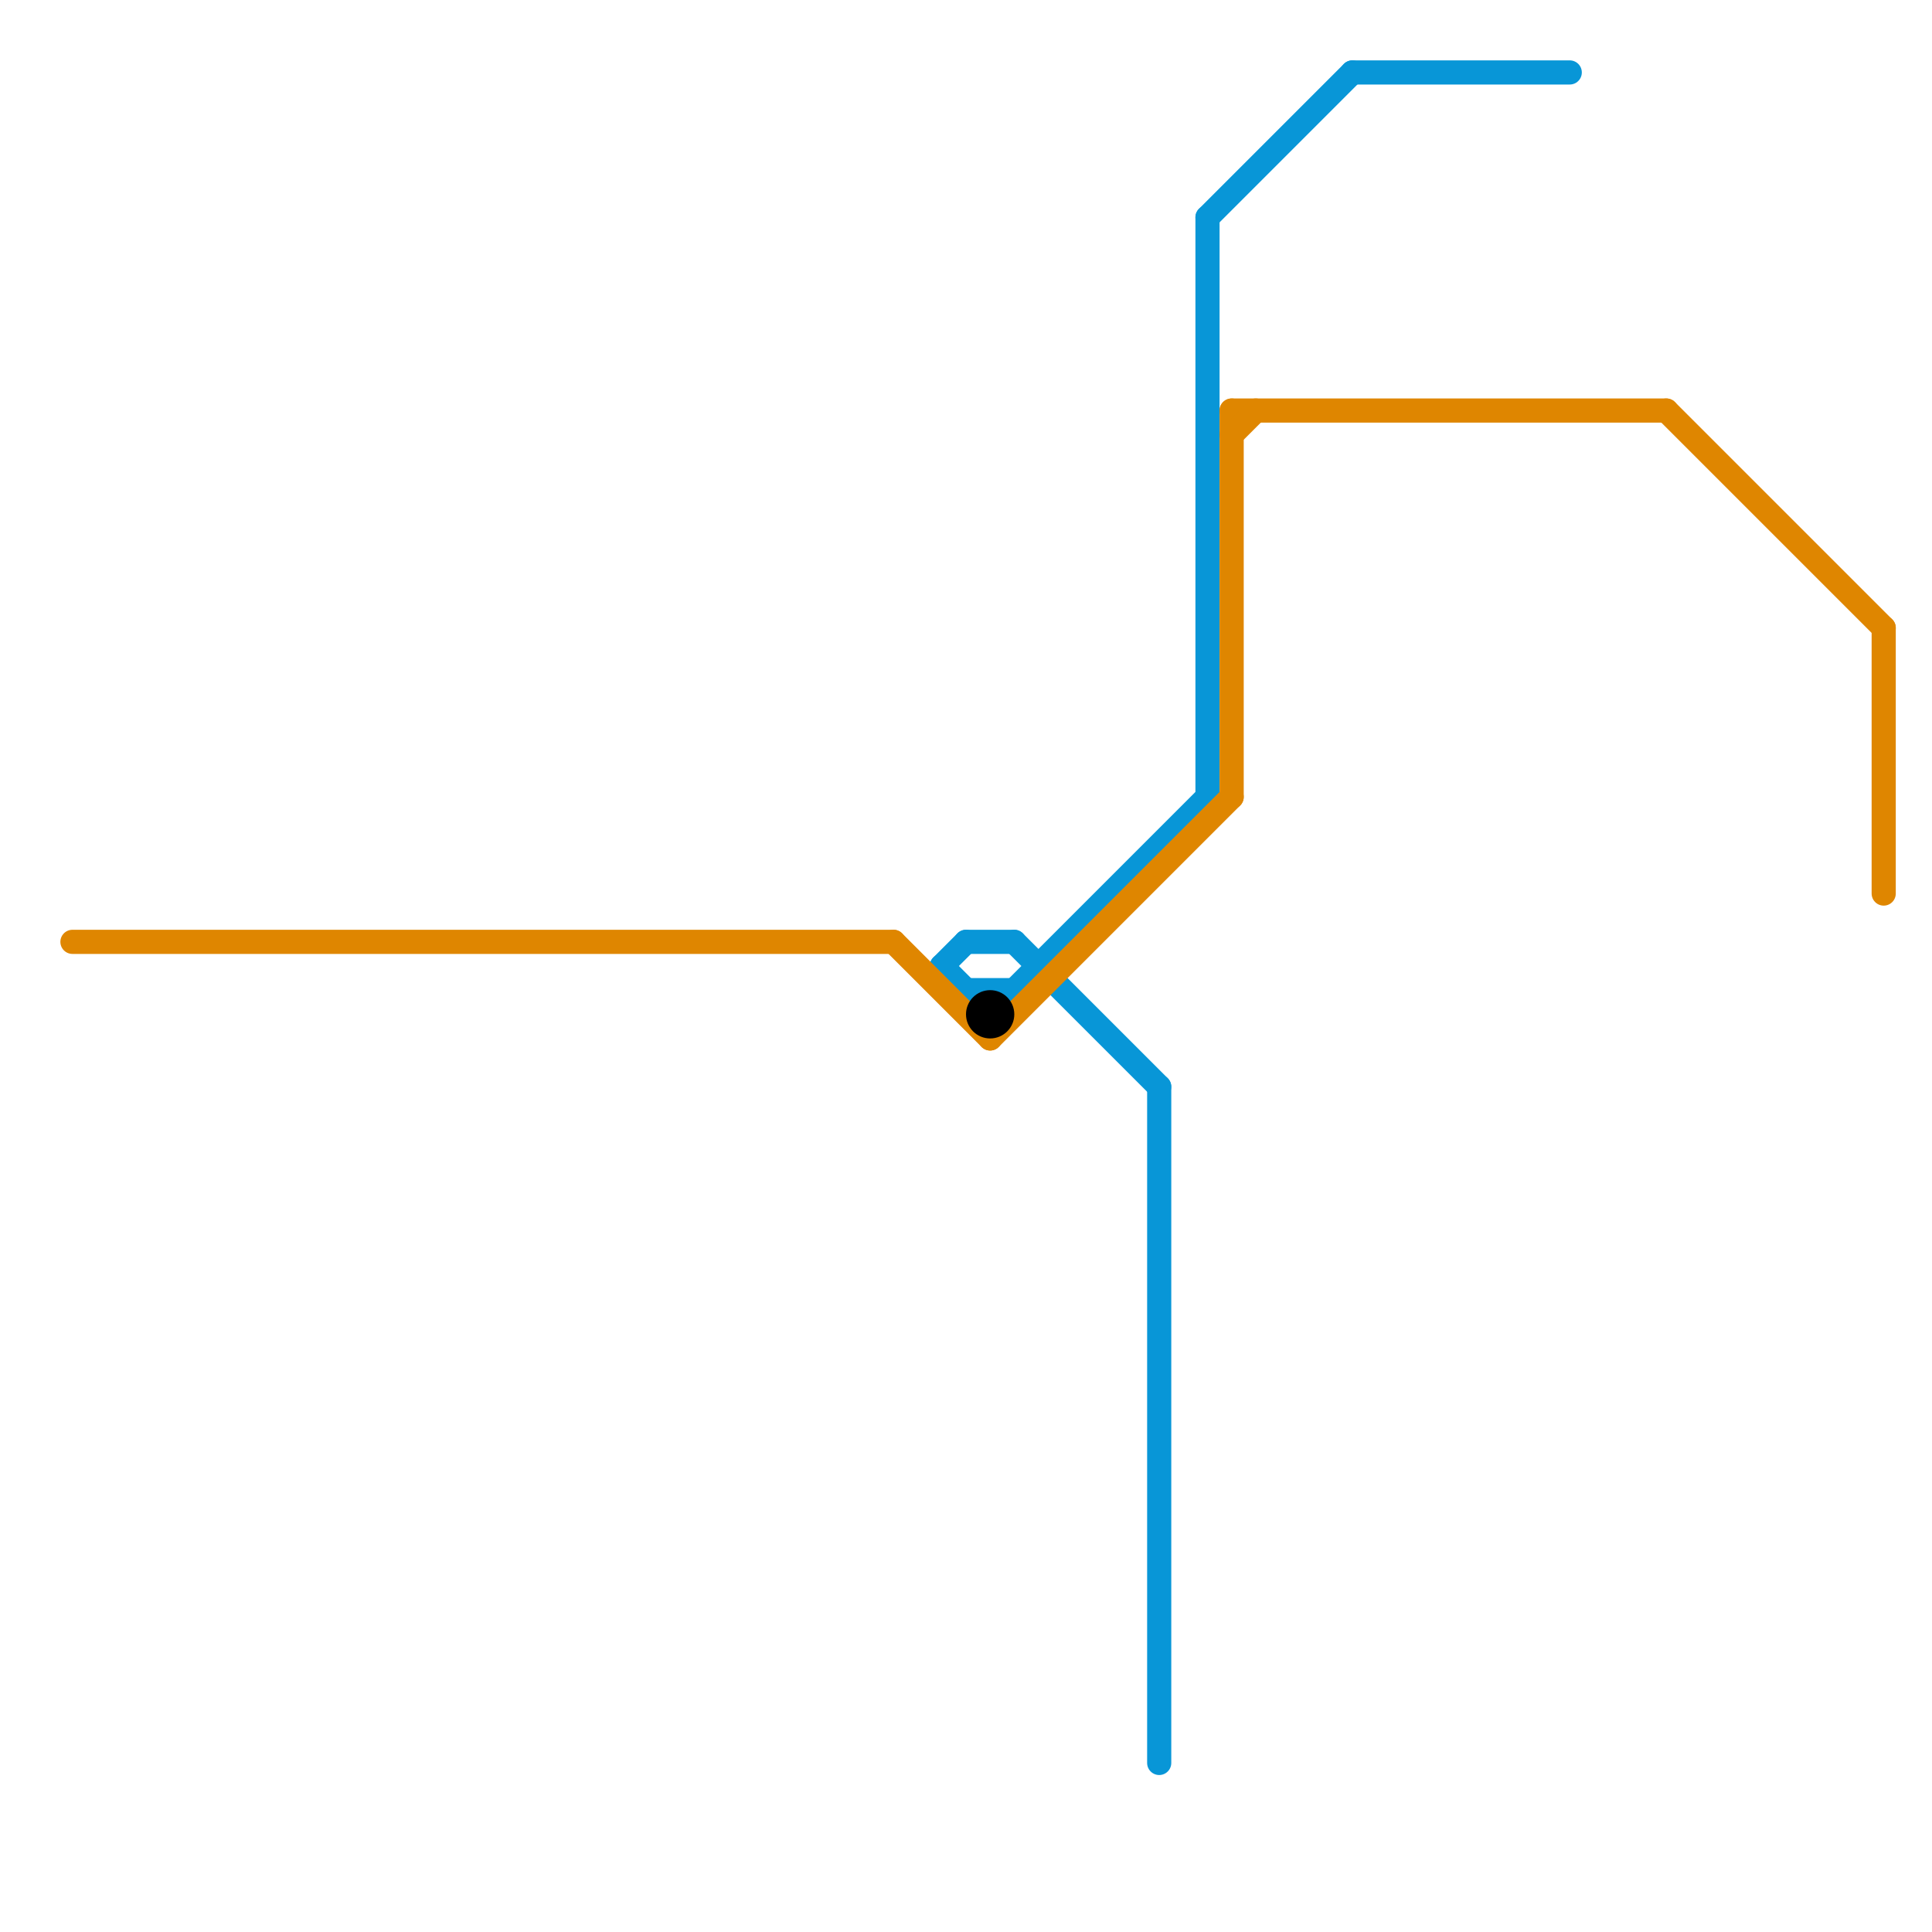 
<svg version="1.1" xmlns="http://www.w3.org/2000/svg" viewBox="0 0 80 80">
<style>text { font: 1px Helvetica; font-weight: 600; white-space: pre; dominant-baseline: central; } line { stroke-width: 1; fill: none; stroke-linecap: round; stroke-linejoin: round; } .c0 { stroke: #0896d7 } .c1 { stroke: #df8600 } .c2 { stroke: #000000 } .w1 { stroke-width: 1; }</style><defs><g id="ct-xf"><circle r="0.5" fill="#fff" stroke="#000" stroke-width="0.2"/></g><g id="ct"><circle r="0.5" fill="#fff" stroke="#000" stroke-width="0.1"/></g></defs><line class="c0 " x1="40" y1="41" x2="42" y2="41"/><line class="c0 " x1="40" y1="39" x2="42" y2="39"/><line class="c0 " x1="42" y1="41" x2="50" y2="33"/><line class="c0 " x1="39" y1="40" x2="40" y2="39"/><line class="c0 " x1="56" y1="3" x2="65" y2="3"/><line class="c0 " x1="50" y1="9" x2="50" y2="33"/><line class="c0 " x1="42" y1="39" x2="48" y2="45"/><line class="c0 " x1="50" y1="9" x2="56" y2="3"/><line class="c0 " x1="39" y1="40" x2="40" y2="41"/><line class="c0 " x1="48" y1="45" x2="48" y2="73"/><line class="c1 " x1="78" y1="26" x2="78" y2="37"/><line class="c1 " x1="51" y1="17" x2="69" y2="17"/><line class="c1 " x1="69" y1="17" x2="78" y2="26"/><line class="c1 " x1="51" y1="17" x2="51" y2="33"/><line class="c1 " x1="37" y1="39" x2="41" y2="43"/><line class="c1 " x1="41" y1="43" x2="51" y2="33"/><line class="c1 " x1="3" y1="39" x2="37" y2="39"/><line class="c1 " x1="51" y1="18" x2="52" y2="17"/><circle cx="41" cy="42" r="1" fill="#000000" />
</svg>
